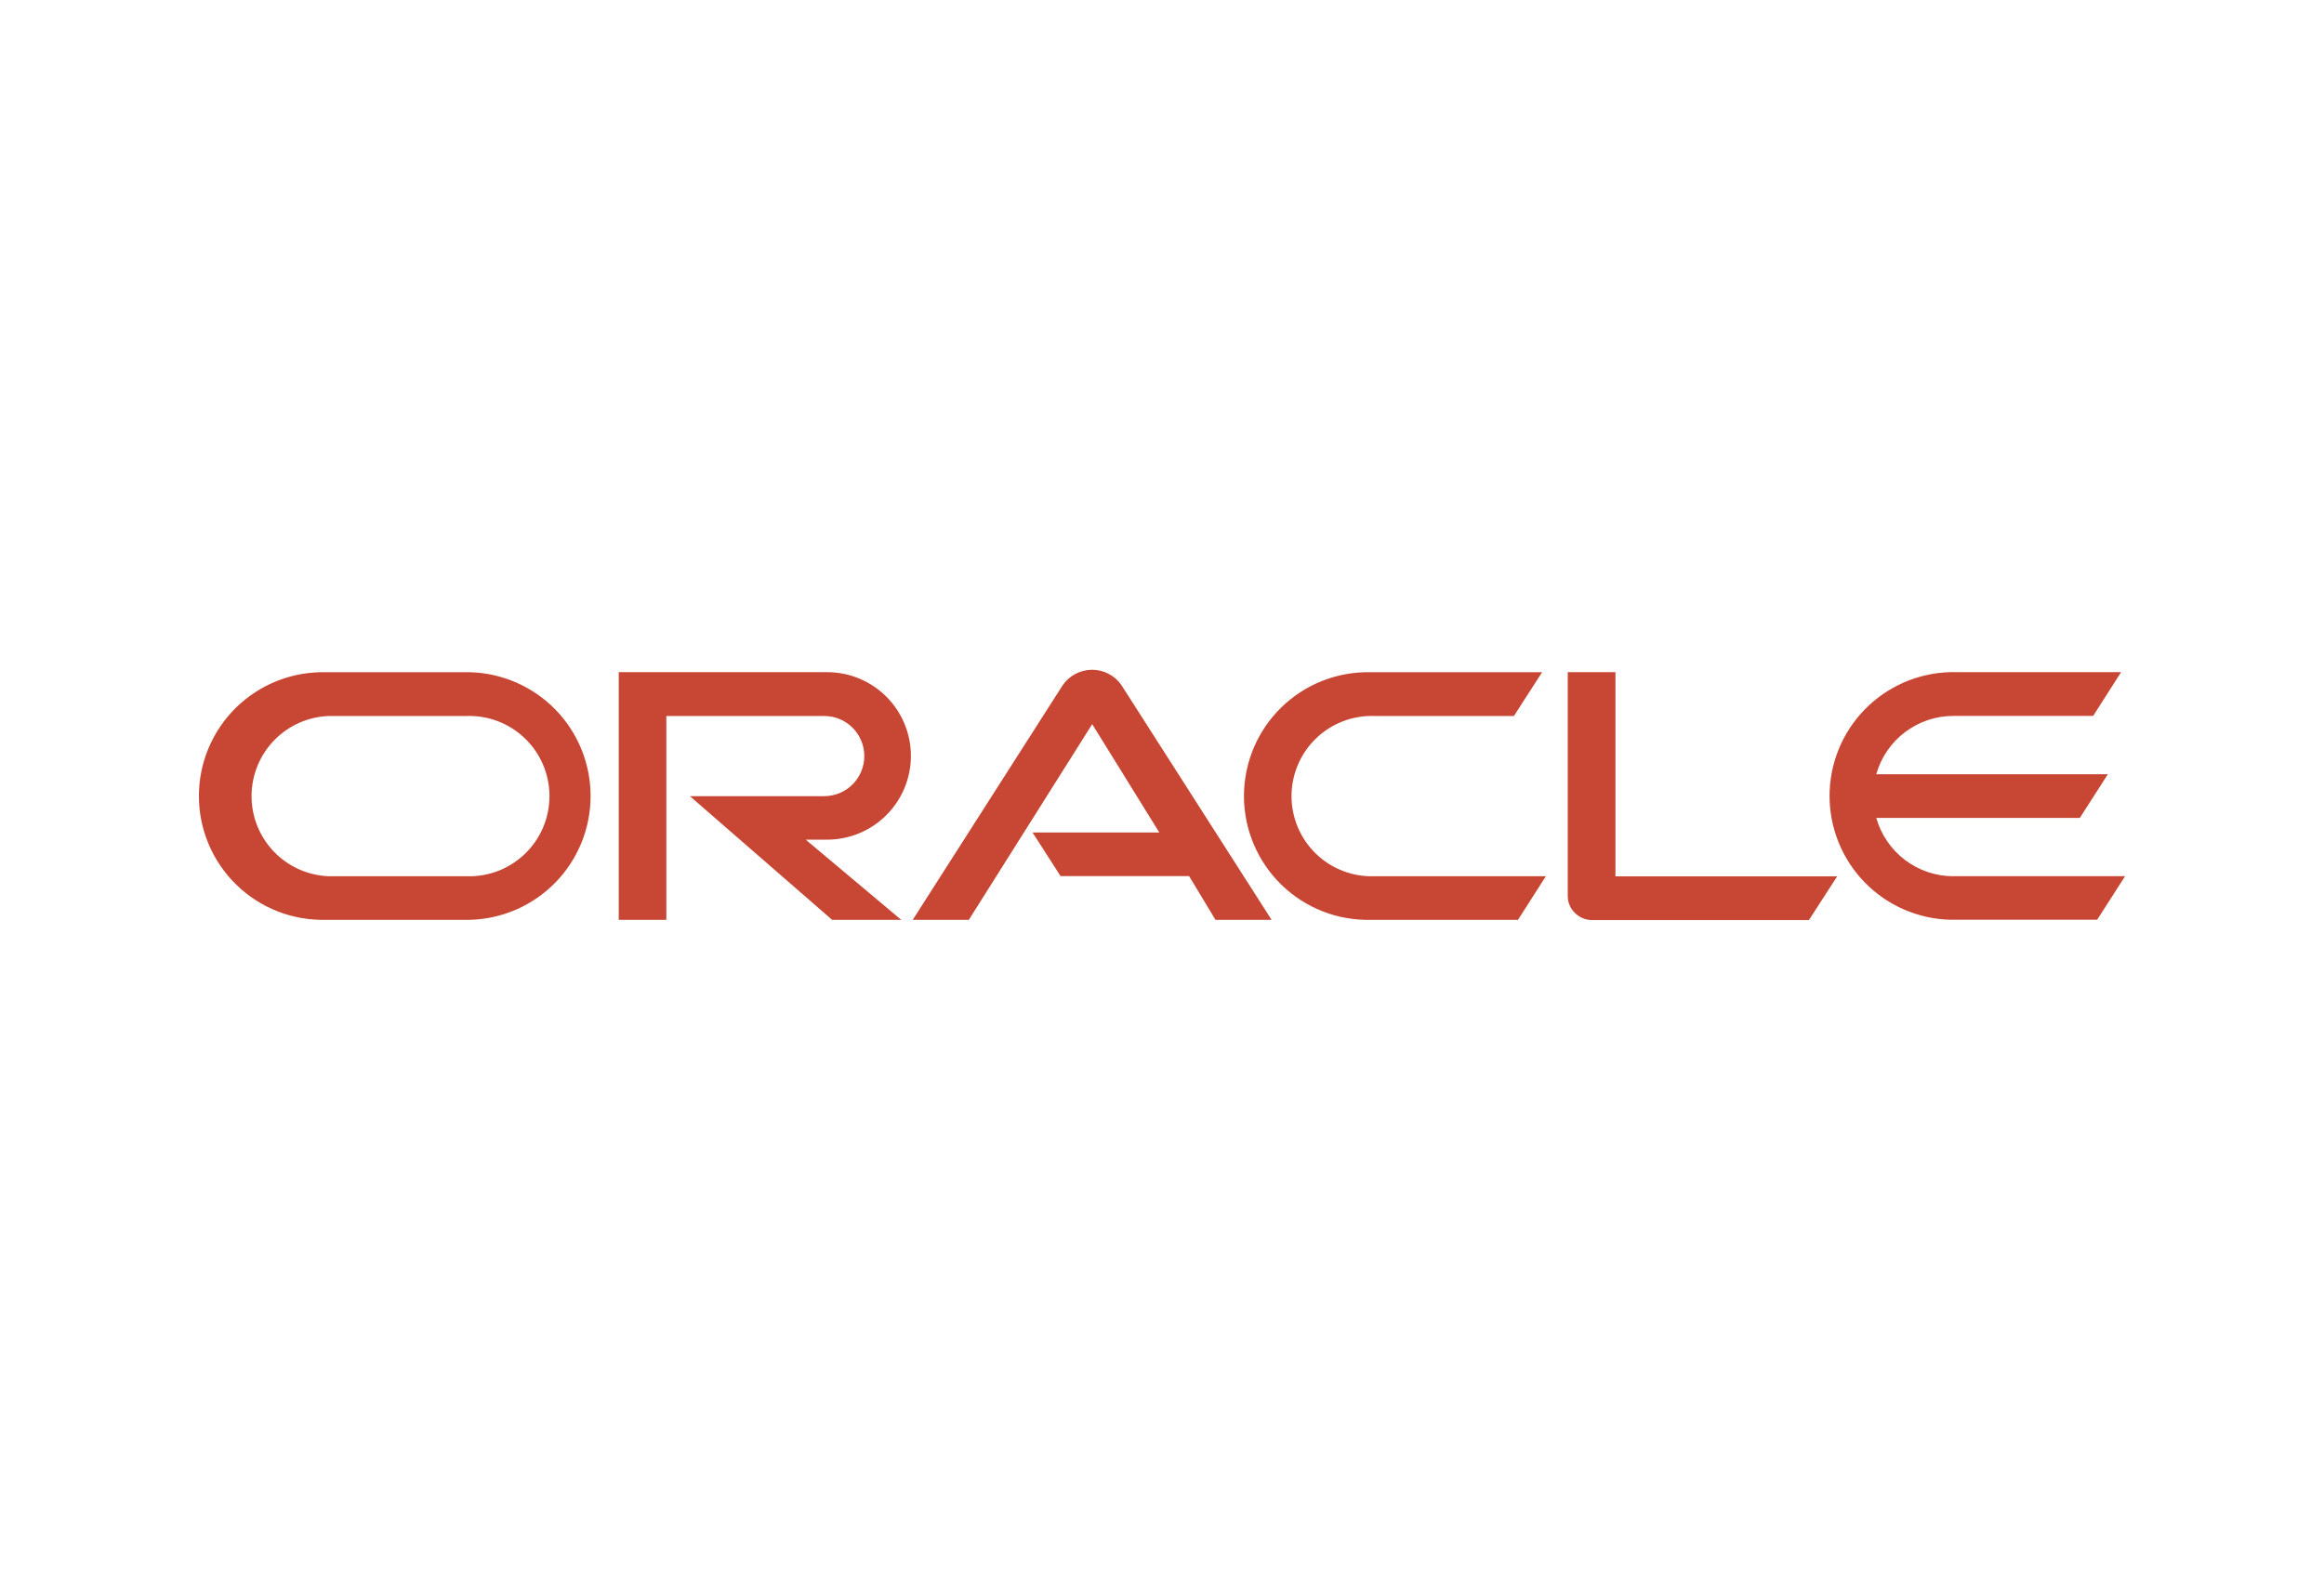 <svg width="222" height="152" viewBox="0 0 222 152" fill="none" xmlns="http://www.w3.org/2000/svg">
<path d="M98.608 79.547H110.743L104.333 69.195L92.549 87.893H87.189L101.522 65.461C101.835 65.013 102.25 64.647 102.733 64.393C103.216 64.139 103.753 64.004 104.299 64C104.845 63.996 105.384 64.123 105.871 64.37C106.357 64.618 106.778 64.978 107.096 65.421L121.469 87.893H116.11L113.586 83.712H101.308L98.632 79.547M154.316 83.712V64.227H149.761V85.631C149.76 85.929 149.82 86.223 149.936 86.497C150.052 86.771 150.223 87.018 150.438 87.224C150.653 87.444 150.911 87.619 151.196 87.738C151.48 87.857 151.786 87.918 152.094 87.916H172.797L175.497 83.736H154.292M79.012 80.232C81.134 80.232 83.17 79.389 84.67 77.888C86.171 76.387 87.014 74.352 87.014 72.229C87.014 70.107 86.171 68.071 84.67 66.57C83.17 65.07 81.134 64.227 79.012 64.227H59.105V87.893H63.652V68.415H78.733C79.749 68.415 80.723 68.819 81.441 69.537C82.16 70.255 82.563 71.229 82.563 72.245C82.563 73.261 82.16 74.235 81.441 74.954C80.723 75.672 79.749 76.076 78.733 76.076H65.905L79.49 87.893H86.091L76.965 80.232H79.012ZM31.14 87.893H44.891C47.975 87.813 50.906 86.531 53.059 84.322C55.212 82.112 56.417 79.149 56.417 76.064C56.417 72.978 55.212 70.015 53.059 67.805C50.906 65.596 47.975 64.314 44.891 64.234H31.14C29.56 64.194 27.989 64.469 26.518 65.045C25.047 65.621 23.706 66.486 22.575 67.588C21.444 68.691 20.544 70.009 19.93 71.464C19.316 72.92 19 74.484 19 76.064C19 77.643 19.316 79.207 19.93 80.663C20.544 82.118 21.444 83.436 22.575 84.539C23.706 85.641 25.047 86.506 26.518 87.082C27.989 87.658 29.56 87.934 31.14 87.893ZM44.581 83.728H31.442C29.454 83.664 27.569 82.829 26.186 81.4C24.802 79.971 24.029 78.06 24.029 76.072C24.029 74.083 24.802 72.172 26.186 70.743C27.569 69.314 29.454 68.479 31.442 68.415H44.581C45.607 68.382 46.629 68.555 47.587 68.925C48.545 69.295 49.419 69.854 50.156 70.568C50.894 71.282 51.48 72.138 51.881 73.083C52.282 74.028 52.488 75.045 52.488 76.072C52.488 77.098 52.282 78.115 51.881 79.06C51.48 80.005 50.894 80.861 50.156 81.575C49.419 82.289 48.545 82.848 47.587 83.218C46.629 83.588 45.607 83.761 44.581 83.728ZM130.969 87.893H145.007L147.667 83.728H131.279C130.253 83.761 129.231 83.588 128.273 83.218C127.315 82.848 126.441 82.289 125.704 81.575C124.966 80.861 124.38 80.005 123.979 79.06C123.579 78.115 123.372 77.098 123.372 76.072C123.372 75.045 123.579 74.028 123.979 73.083C124.38 72.138 124.966 71.282 125.704 70.568C126.441 69.854 127.315 69.295 128.273 68.925C129.231 68.555 130.253 68.382 131.279 68.415H144.617L147.308 64.234H130.969C129.39 64.194 127.818 64.469 126.347 65.045C124.876 65.621 123.536 66.486 122.404 67.588C121.273 68.691 120.374 70.009 119.76 71.464C119.146 72.92 118.829 74.484 118.829 76.064C118.829 77.643 119.146 79.207 119.76 80.663C120.374 82.118 121.273 83.436 122.404 84.539C123.536 85.641 124.876 86.506 126.347 87.082C127.818 87.658 129.39 87.934 130.969 87.893ZM186.605 83.728C184.936 83.729 183.313 83.184 181.982 82.178C180.652 81.172 179.686 79.759 179.231 78.154H198.676L201.352 73.981H179.231C179.684 72.375 180.65 70.961 181.981 69.955C183.312 68.949 184.936 68.405 186.605 68.407H199.95L202.618 64.227H186.294C183.21 64.306 180.279 65.588 178.126 67.798C175.973 70.007 174.768 72.97 174.768 76.056C174.768 79.141 175.973 82.104 178.126 84.314C180.279 86.523 183.21 87.805 186.294 87.885H200.332L203 83.72H186.597" fill="#C74634"/>
</svg>
